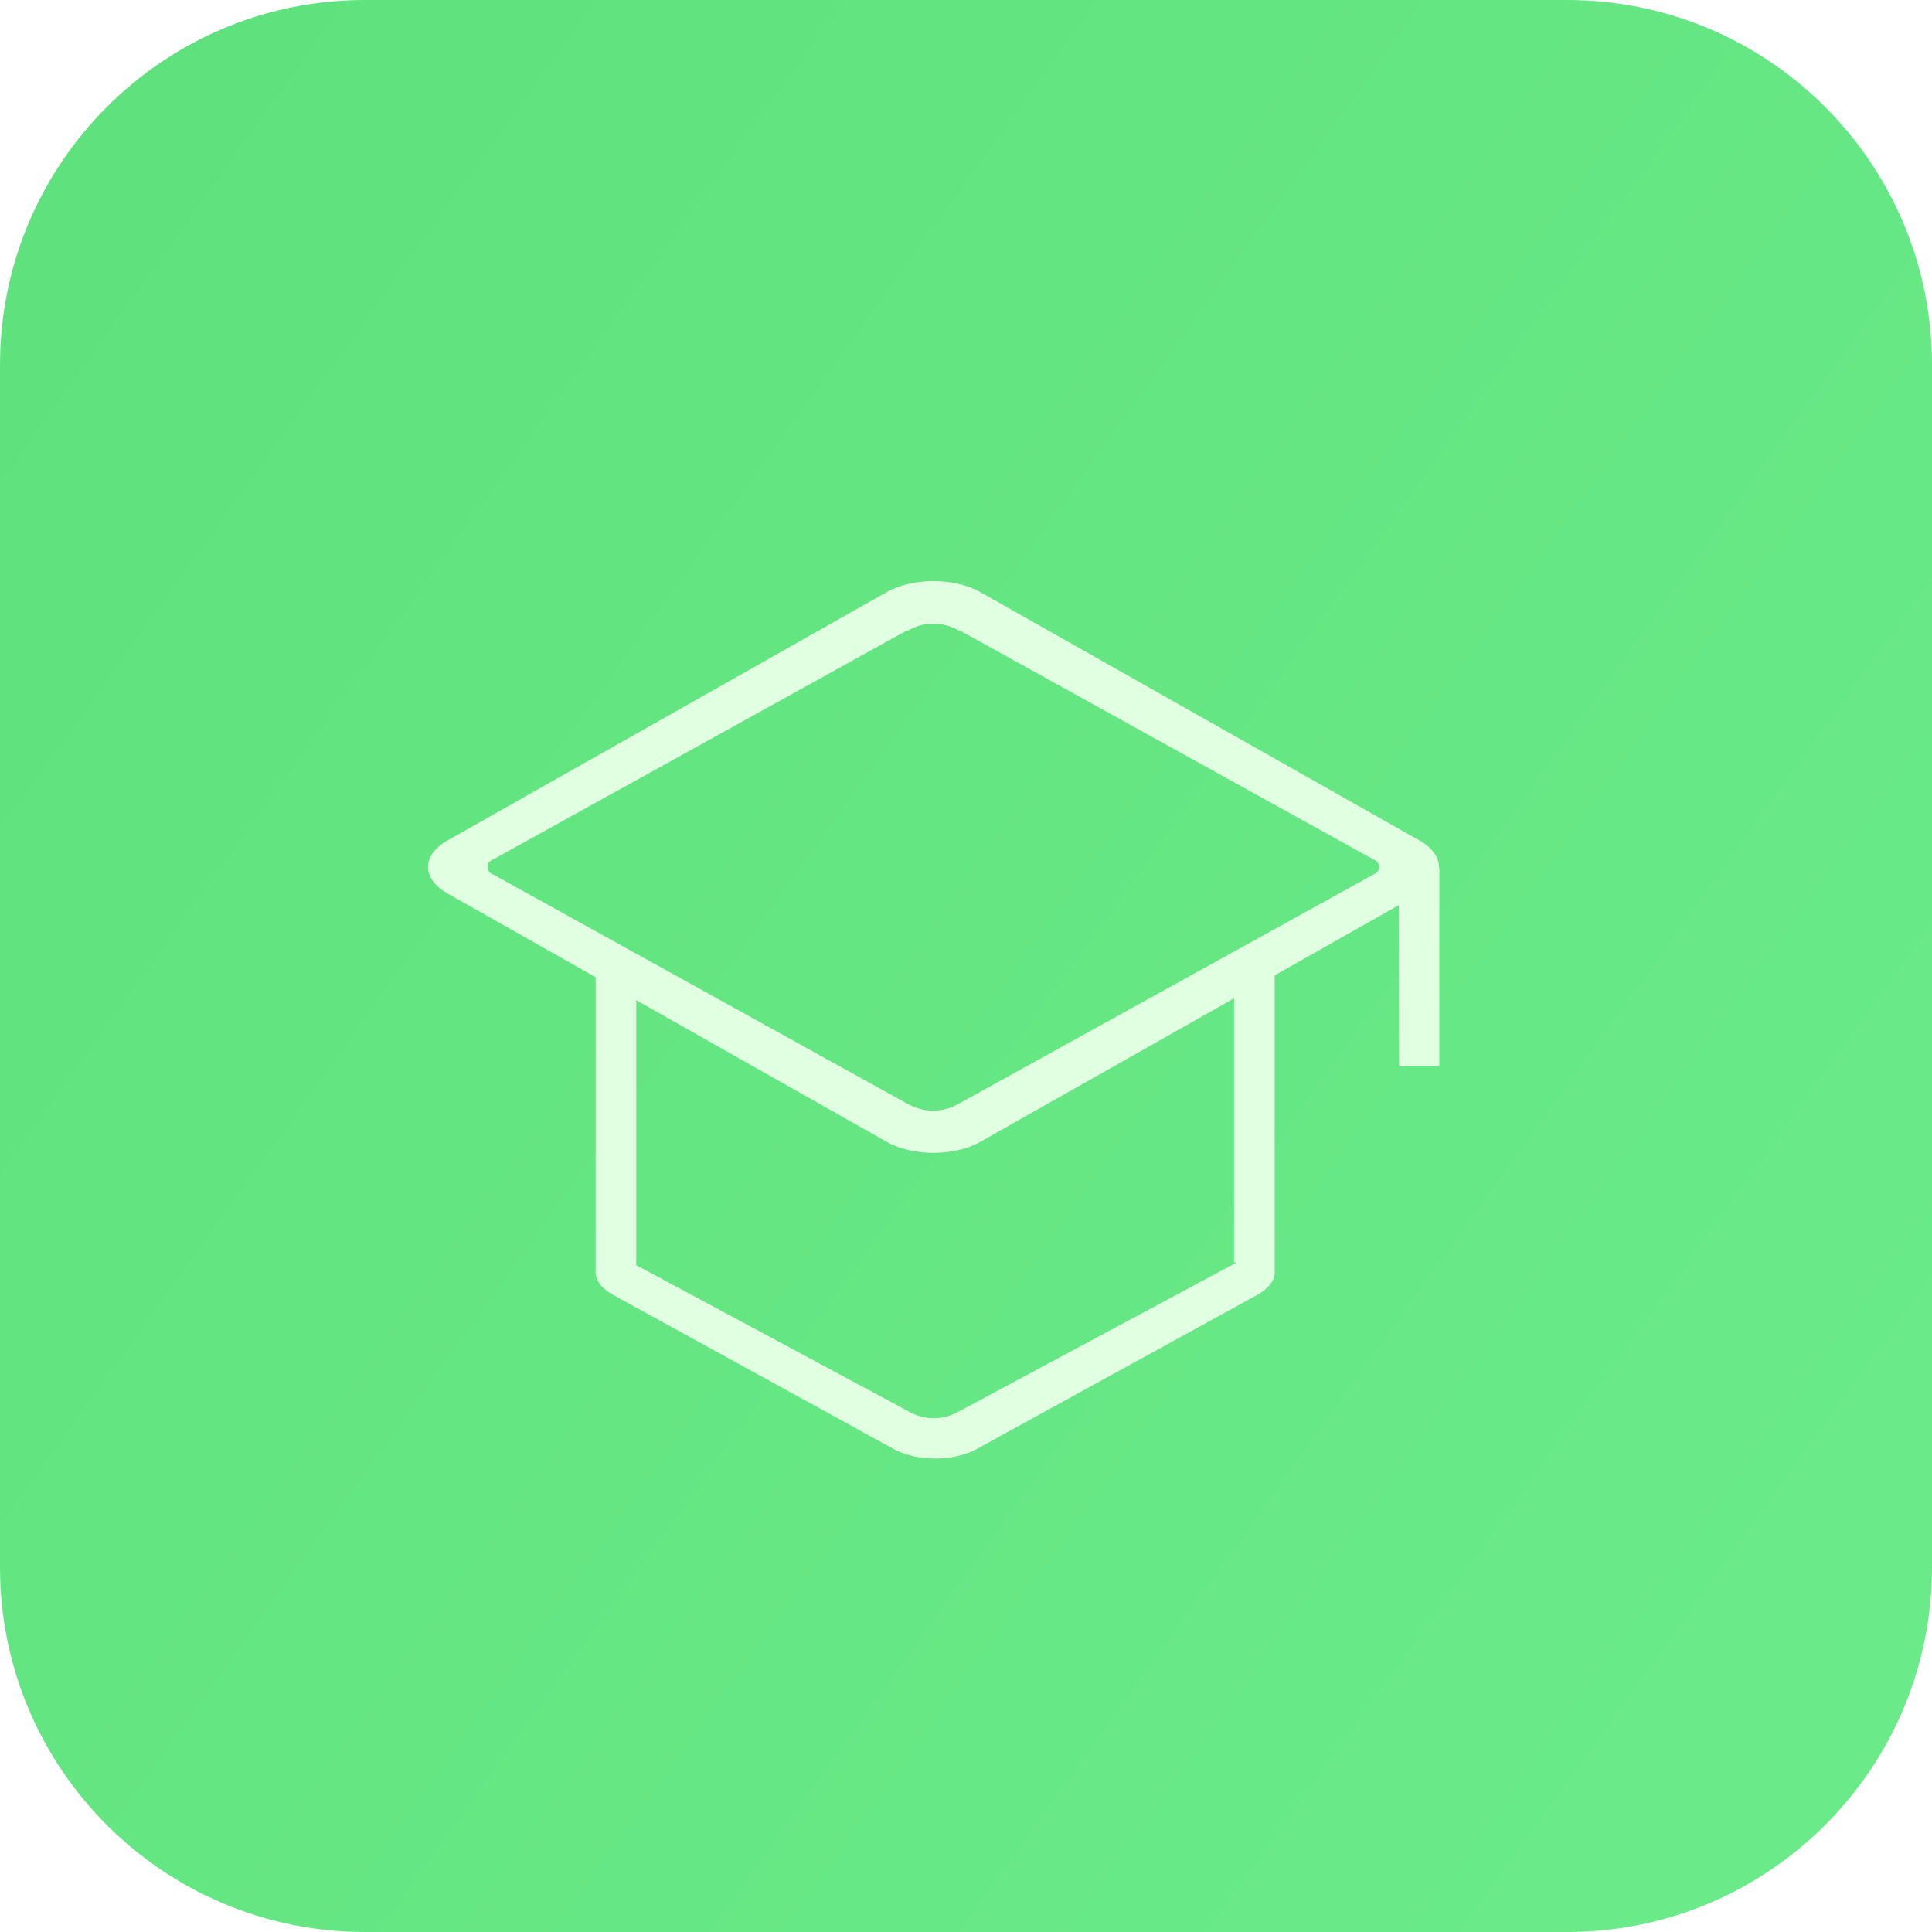 <svg width="320" height="320" viewBox="0 0 320 320" fill="none" xmlns="http://www.w3.org/2000/svg">
<path d="M0 60.444C0 27.062 27.062 0 60.444 0H259.556C292.938 0 320 27.062 320 60.444V259.556C320 292.938 292.938 320 259.556 320H60.444C27.062 320 0 292.938 0 259.556V60.444Z" fill="url(#paint0_linear_17228_23541)"/>
<g filter="url(#filter0_ddddii_17228_23541)">
<path fill-rule="evenodd" clip-rule="evenodd" d="M222.762 134.688H229.49V167.691C229.49 167.691 229.49 167.691 222.82 167.691L222.762 134.688Z" fill="#E1FFE1"/>
<path fill-rule="evenodd" clip-rule="evenodd" d="M226.235 139.055L153.44 180.223C149.185 182.638 142.227 182.638 137.972 180.223L65.177 139.055C60.922 136.64 60.922 132.73 65.177 130.315L137.972 89.148C142.227 86.733 149.185 86.733 153.44 89.148L226.235 130.315C230.49 132.73 230.49 136.64 226.235 139.055ZM218.645 133.478L149.99 95.472V95.587C148.725 94.84 147.287 94.38 145.677 94.38C144.067 94.38 142.63 94.84 141.365 95.587V95.472L72.709 133.478C72.192 133.65 71.847 134.11 71.847 134.685C71.847 135.26 72.192 135.72 72.709 135.893L141.365 173.898C142.63 174.588 144.067 175.048 145.677 175.048C147.287 175.048 148.725 174.588 149.99 173.841L218.645 135.893C219.162 135.72 219.507 135.26 219.507 134.685C219.507 134.11 219.162 133.65 218.645 133.478Z" fill="#E1FFE1"/>
<path fill-rule="evenodd" clip-rule="evenodd" d="M96.473 152.95L96.474 200.638L141.439 224.786C142.704 225.534 144.141 225.994 145.751 225.994C147.361 225.994 148.799 225.534 150.064 224.786L195.949 200.178H195.488L195.488 152.719L202.216 149.097L202.216 200.12V201.558C202.331 202.995 201.354 204.432 199.399 205.525L152.824 231.111C149.029 233.181 142.934 233.181 139.139 231.111L92.564 205.525C90.609 204.432 89.631 202.995 89.746 201.558L89.746 149.327L96.473 152.95Z" fill="#E1FFE1"/>
</g>
<defs>
<filter id="filter0_ddddii_17228_23541" x="61.115" y="86.466" width="175.052" height="152.875" filterUnits="userSpaceOnUse" color-interpolation-filters="sRGB">
<feFlood flood-opacity="0" result="BackgroundImageFix"/>
<feColorMatrix in="SourceAlpha" type="matrix" values="0 0 0 0 0 0 0 0 0 0 0 0 0 0 0 0 0 0 127 0" result="hardAlpha"/>
<feOffset dx="2.903" dy="2.903"/>
<feGaussianBlur stdDeviation="1.887"/>
<feComposite in2="hardAlpha" operator="out"/>
<feColorMatrix type="matrix" values="0 0 0 0 0.133 0 0 0 0 0.561 0 0 0 0 0.384 0 0 0 0.45 0"/>
<feBlend mode="normal" in2="BackgroundImageFix" result="effect1_dropShadow_17228_23541"/>
<feColorMatrix in="SourceAlpha" type="matrix" values="0 0 0 0 0 0 0 0 0 0 0 0 0 0 0 0 0 0 127 0" result="hardAlpha"/>
<feOffset dx="2.903" dy="2.903"/>
<feGaussianBlur stdDeviation="1.451"/>
<feComposite in2="hardAlpha" operator="out"/>
<feColorMatrix type="matrix" values="0 0 0 0 0.133 0 0 0 0 0.561 0 0 0 0 0.384 0 0 0 0.95 0"/>
<feBlend mode="normal" in2="effect1_dropShadow_17228_23541" result="effect2_dropShadow_17228_23541"/>
<feColorMatrix in="SourceAlpha" type="matrix" values="0 0 0 0 0 0 0 0 0 0 0 0 0 0 0 0 0 0 127 0" result="hardAlpha"/>
<feOffset dx="2.032" dy="2.032"/>
<feGaussianBlur stdDeviation="0.581"/>
<feComposite in2="hardAlpha" operator="out"/>
<feColorMatrix type="matrix" values="0 0 0 0 0.133 0 0 0 0 0.561 0 0 0 0 0.384 0 0 0 0.45 0"/>
<feBlend mode="normal" in2="effect2_dropShadow_17228_23541" result="effect3_dropShadow_17228_23541"/>
<feColorMatrix in="SourceAlpha" type="matrix" values="0 0 0 0 0 0 0 0 0 0 0 0 0 0 0 0 0 0 127 0" result="hardAlpha"/>
<feOffset dx="1.074" dy="1.074"/>
<feGaussianBlur stdDeviation="0.581"/>
<feComposite in2="hardAlpha" operator="out"/>
<feColorMatrix type="matrix" values="0 0 0 0 0.133 0 0 0 0 0.561 0 0 0 0 0.384 0 0 0 0.85 0"/>
<feBlend mode="normal" in2="effect3_dropShadow_17228_23541" result="effect4_dropShadow_17228_23541"/>
<feBlend mode="normal" in="SourceGraphic" in2="effect4_dropShadow_17228_23541" result="shape"/>
<feColorMatrix in="SourceAlpha" type="matrix" values="0 0 0 0 0 0 0 0 0 0 0 0 0 0 0 0 0 0 127 0" result="hardAlpha"/>
<feOffset dx="-0.183" dy="-0.183"/>
<feGaussianBlur stdDeviation="0.091"/>
<feComposite in2="hardAlpha" operator="arithmetic" k2="-1" k3="1"/>
<feColorMatrix type="matrix" values="0 0 0 0 0.133 0 0 0 0 0.561 0 0 0 0 0.384 0 0 0 0.4 0"/>
<feBlend mode="normal" in2="shape" result="effect5_innerShadow_17228_23541"/>
<feColorMatrix in="SourceAlpha" type="matrix" values="0 0 0 0 0 0 0 0 0 0 0 0 0 0 0 0 0 0 127 0" result="hardAlpha"/>
<feOffset dx="0.183" dy="0.183"/>
<feGaussianBlur stdDeviation="0.091"/>
<feComposite in2="hardAlpha" operator="arithmetic" k2="-1" k3="1"/>
<feColorMatrix type="matrix" values="0 0 0 0 1 0 0 0 0 1 0 0 0 0 1 0 0 0 1 0"/>
<feBlend mode="normal" in2="effect5_innerShadow_17228_23541" result="effect6_innerShadow_17228_23541"/>
</filter>
<linearGradient id="paint0_linear_17228_23541" x1="26.667" y1="13.778" x2="327.111" y2="229.778" gradientUnits="userSpaceOnUse">
<stop stop-color="#5FE27D"/>
<stop offset="1" stop-color="#6AEA89"/>
</linearGradient>
</defs>
</svg>
